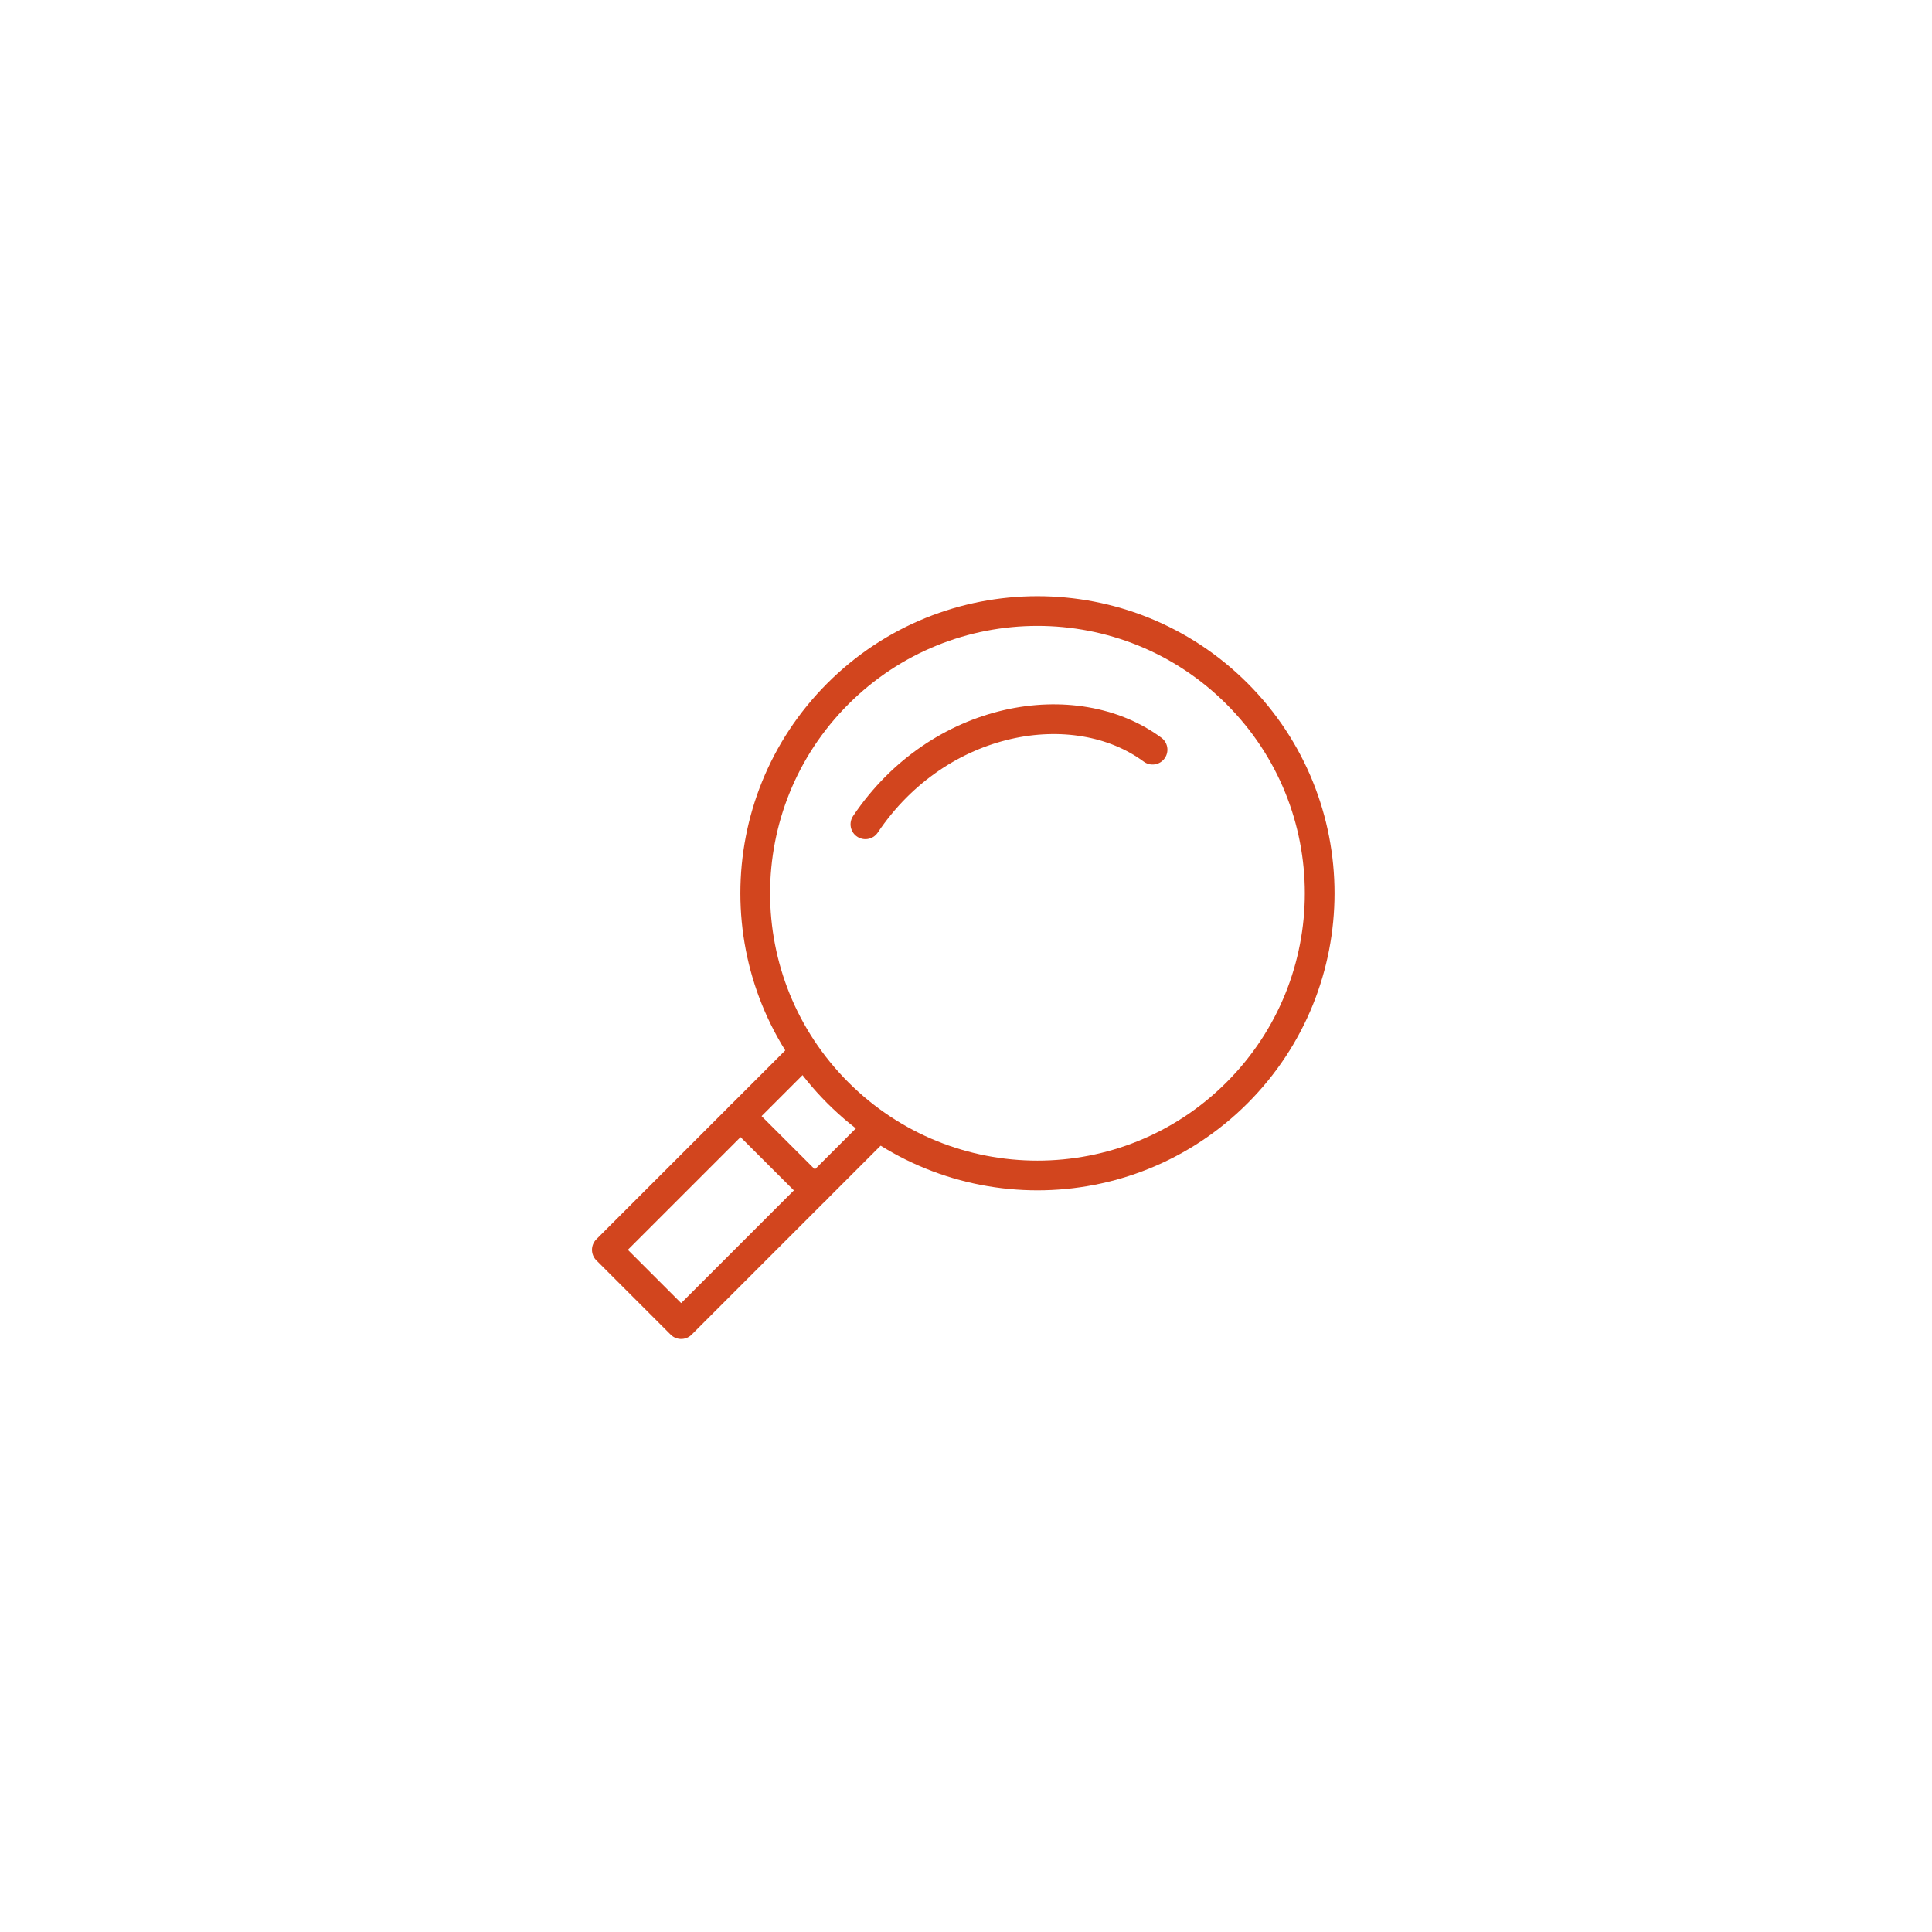 <?xml version="1.0" encoding="UTF-8"?> <svg xmlns="http://www.w3.org/2000/svg" xmlns:xlink="http://www.w3.org/1999/xlink" version="1.1" id="Layer_1" x="0px" y="0px" viewBox="0 0 300 300" style="enable-background:new 0 0 300 300;" xml:space="preserve"> <style type="text/css"> .st0{fill:none;stroke:#D2451E;stroke-width:4.614;stroke-linecap:round;stroke-linejoin:round;} </style> <g> <g> <ellipse transform="matrix(0.707 -0.707 0.707 0.707 -50.884 154.563)" class="st0" cx="161.13" cy="138.7" rx="43.83" ry="43.83"></ellipse> <line class="st0" x1="126.53" y1="184.84" x2="114.99" y2="173.31"></line> <polyline class="st0" points="124.22,164.08 94.23,194.07 105.77,205.61 135.76,175.62 "></polyline> </g> <path class="st0" d="M134.38,128c11.42-16.99,32.56-20.47,44.59-11.59"></path> </g> </svg> 